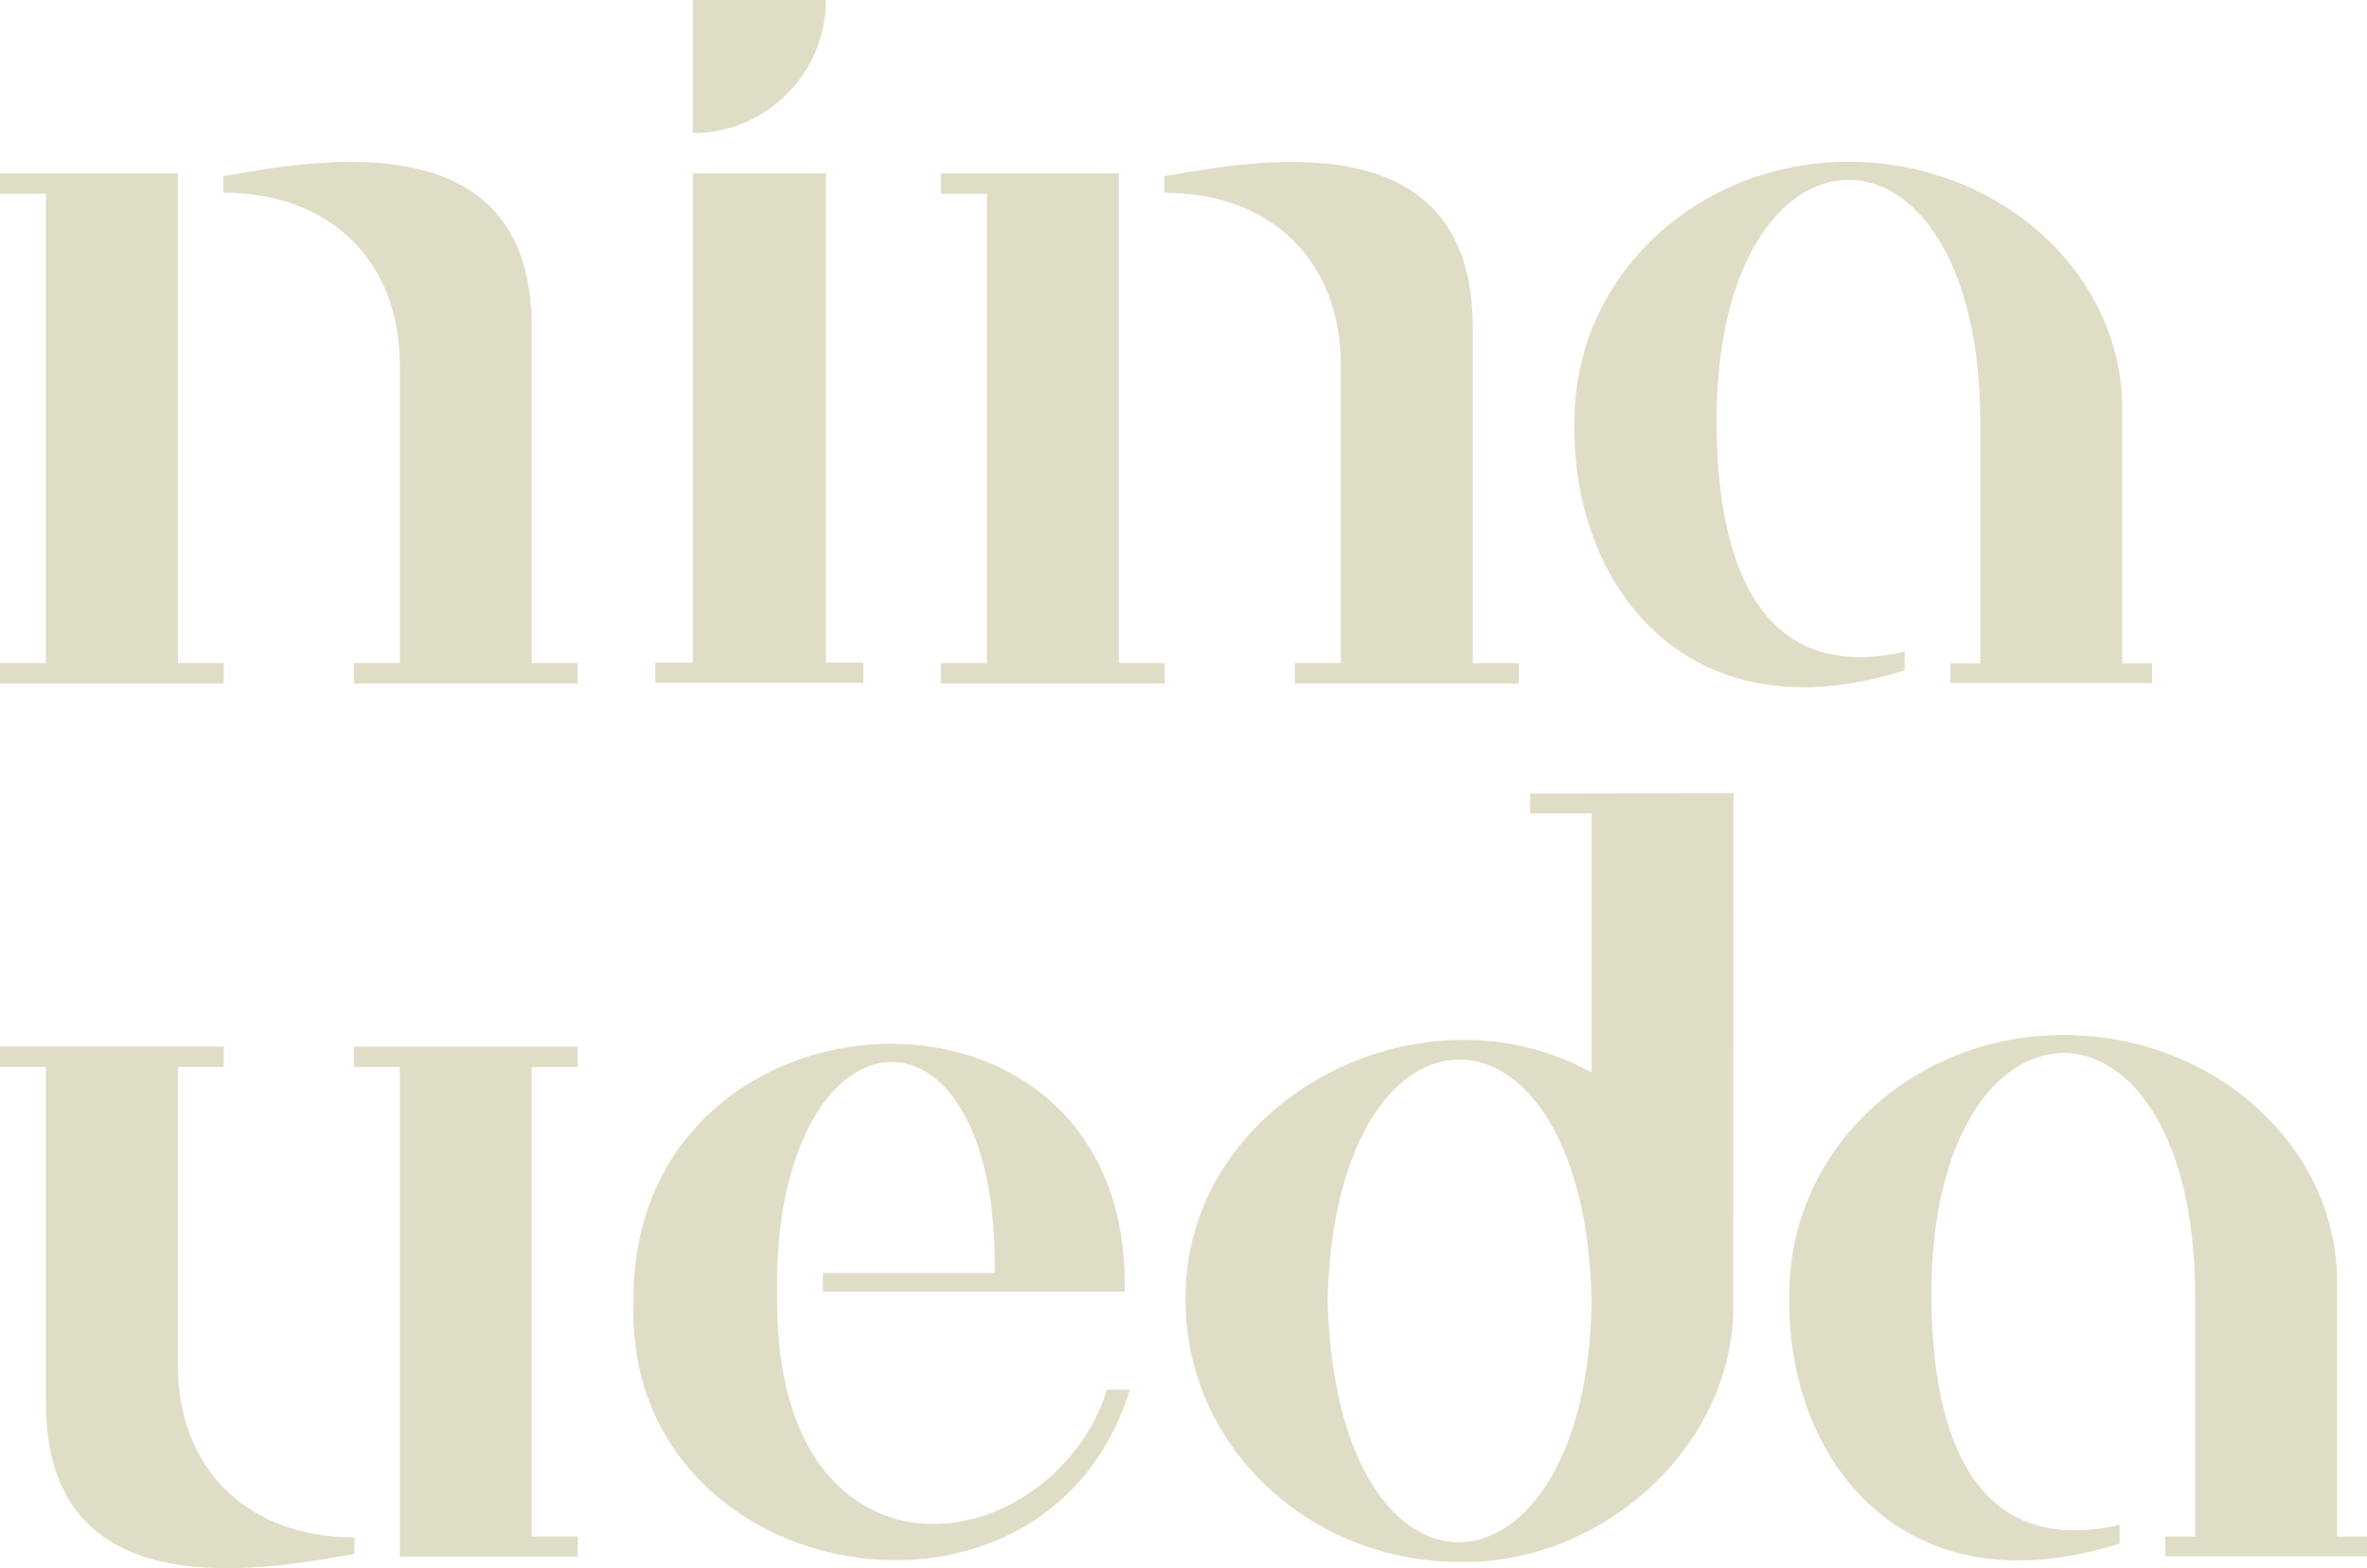 <svg xmlns="http://www.w3.org/2000/svg" id="Camada_2" data-name="Camada 2" viewBox="0 0 366.05 242.51"><defs><style>      .cls-1 {        fill: #e0ddc7;      }    </style></defs><g id="Camada_1-2" data-name="Camada 1"><g><g><polygon class="cls-1" points="27.51 26.81 0 26.81 0 29.96 7.1 29.96 7.1 102.54 0 102.54 0 105.69 34.61 105.69 34.61 102.54 27.51 102.54 27.51 26.81"></polygon><path class="cls-1" d="M89.34,102.54v3.16h-34.61v-3.16h7.1v-46.11c0-16.04-10.76-26.63-27.3-26.63v-2.56c13.53-2.31,47.71-9.12,47.71,23.32v51.98h7.1Z"></path><polygon class="cls-1" points="173.03 26.81 145.52 26.81 145.52 29.96 152.61 29.96 152.61 102.54 145.52 102.54 145.52 105.69 180.13 105.69 180.13 102.54 173.03 102.54 173.03 26.81"></polygon><path class="cls-1" d="M234.86,102.54v3.16h-34.61v-3.16h7.1v-46.11c0-16.04-10.76-26.63-27.3-26.63v-2.56c13.53-2.31,47.71-9.12,47.71,23.32v51.98h7.1Z"></path><path class="cls-1" d="M127.72,0h-20.58v20.58c11.37,0,20.58-9.22,20.58-20.58Z"></path><polygon class="cls-1" points="127.72 102.45 127.72 26.81 107.14 26.81 107.14 102.45 101.34 102.45 101.34 105.6 133.52 105.6 133.52 102.45 127.72 102.45"></polygon><path class="cls-1" d="M332.82,102.57v3.06h-31.21v-3.06h4.63v-37.2c0-50.36-40.78-49.7-40.78-.32,0,18.48,4.73,41.22,29.1,35.73v2.88c-33.73,10.7-51.7-13.29-51.07-38.6,0-22.3,18.96-40.04,42.38-40.04s42.32,17.34,42.32,38.1v39.45h4.63Z"></path></g><path class="cls-1" d="M366.05,237.6v3.06h-31.21v-3.06h4.63v-37.2c0-50.36-40.78-49.7-40.78-.32,0,18.48,4.73,41.22,29.1,35.73v2.88c-33.73,10.7-51.7-13.29-51.07-38.6,0-22.3,18.96-40.04,42.38-40.04s42.32,17.34,42.32,38.1v39.45h4.63Z"></path><polygon class="cls-1" points="61.83 240.73 89.34 240.73 89.34 237.58 82.24 237.58 82.24 165 89.34 165 89.34 161.85 54.73 161.85 54.73 165 61.83 165 61.83 240.73"></polygon><path class="cls-1" d="M0,165v-3.16h34.61v3.16h-7.1v46.11c0,16.04,10.76,26.63,27.3,26.63v2.56c-13.53,2.31-47.71,9.12-47.71-23.32v-51.98H0Z"></path><path class="cls-1" d="M268.08,122.65l-31.44.06v3.06h9.48v40.06c-26.88-14.76-63.25,4.74-62.77,35.34,0,22.3,18.97,40.37,42.4,40.36h0c21.15.39,41.27-16.57,42.29-38.1,0,0,.03-80.76.03-80.77ZM246.13,201.16c-.55,48.18-39.39,51.33-40.81,0,1.11-50.05,39.86-49.47,40.81,0Z"></path><path class="cls-1" d="M171.18,214.89c-4.5,14.94-22.23,25.85-36.81,18.34-10.87-5.99-14.02-19.02-14.2-31.21-.01-.86,0-5.16,0-5.16,1.1-42.01,33.34-44.31,33.66-1.97,0,.65,0,1.3,0,1.97h-26.57v2.87h46.67c1.17-53.49-76.57-49.16-75.95,1.6-1.62,44.35,63.67,55.84,76.75,13.56h-3.55Z"></path></g></g></svg>